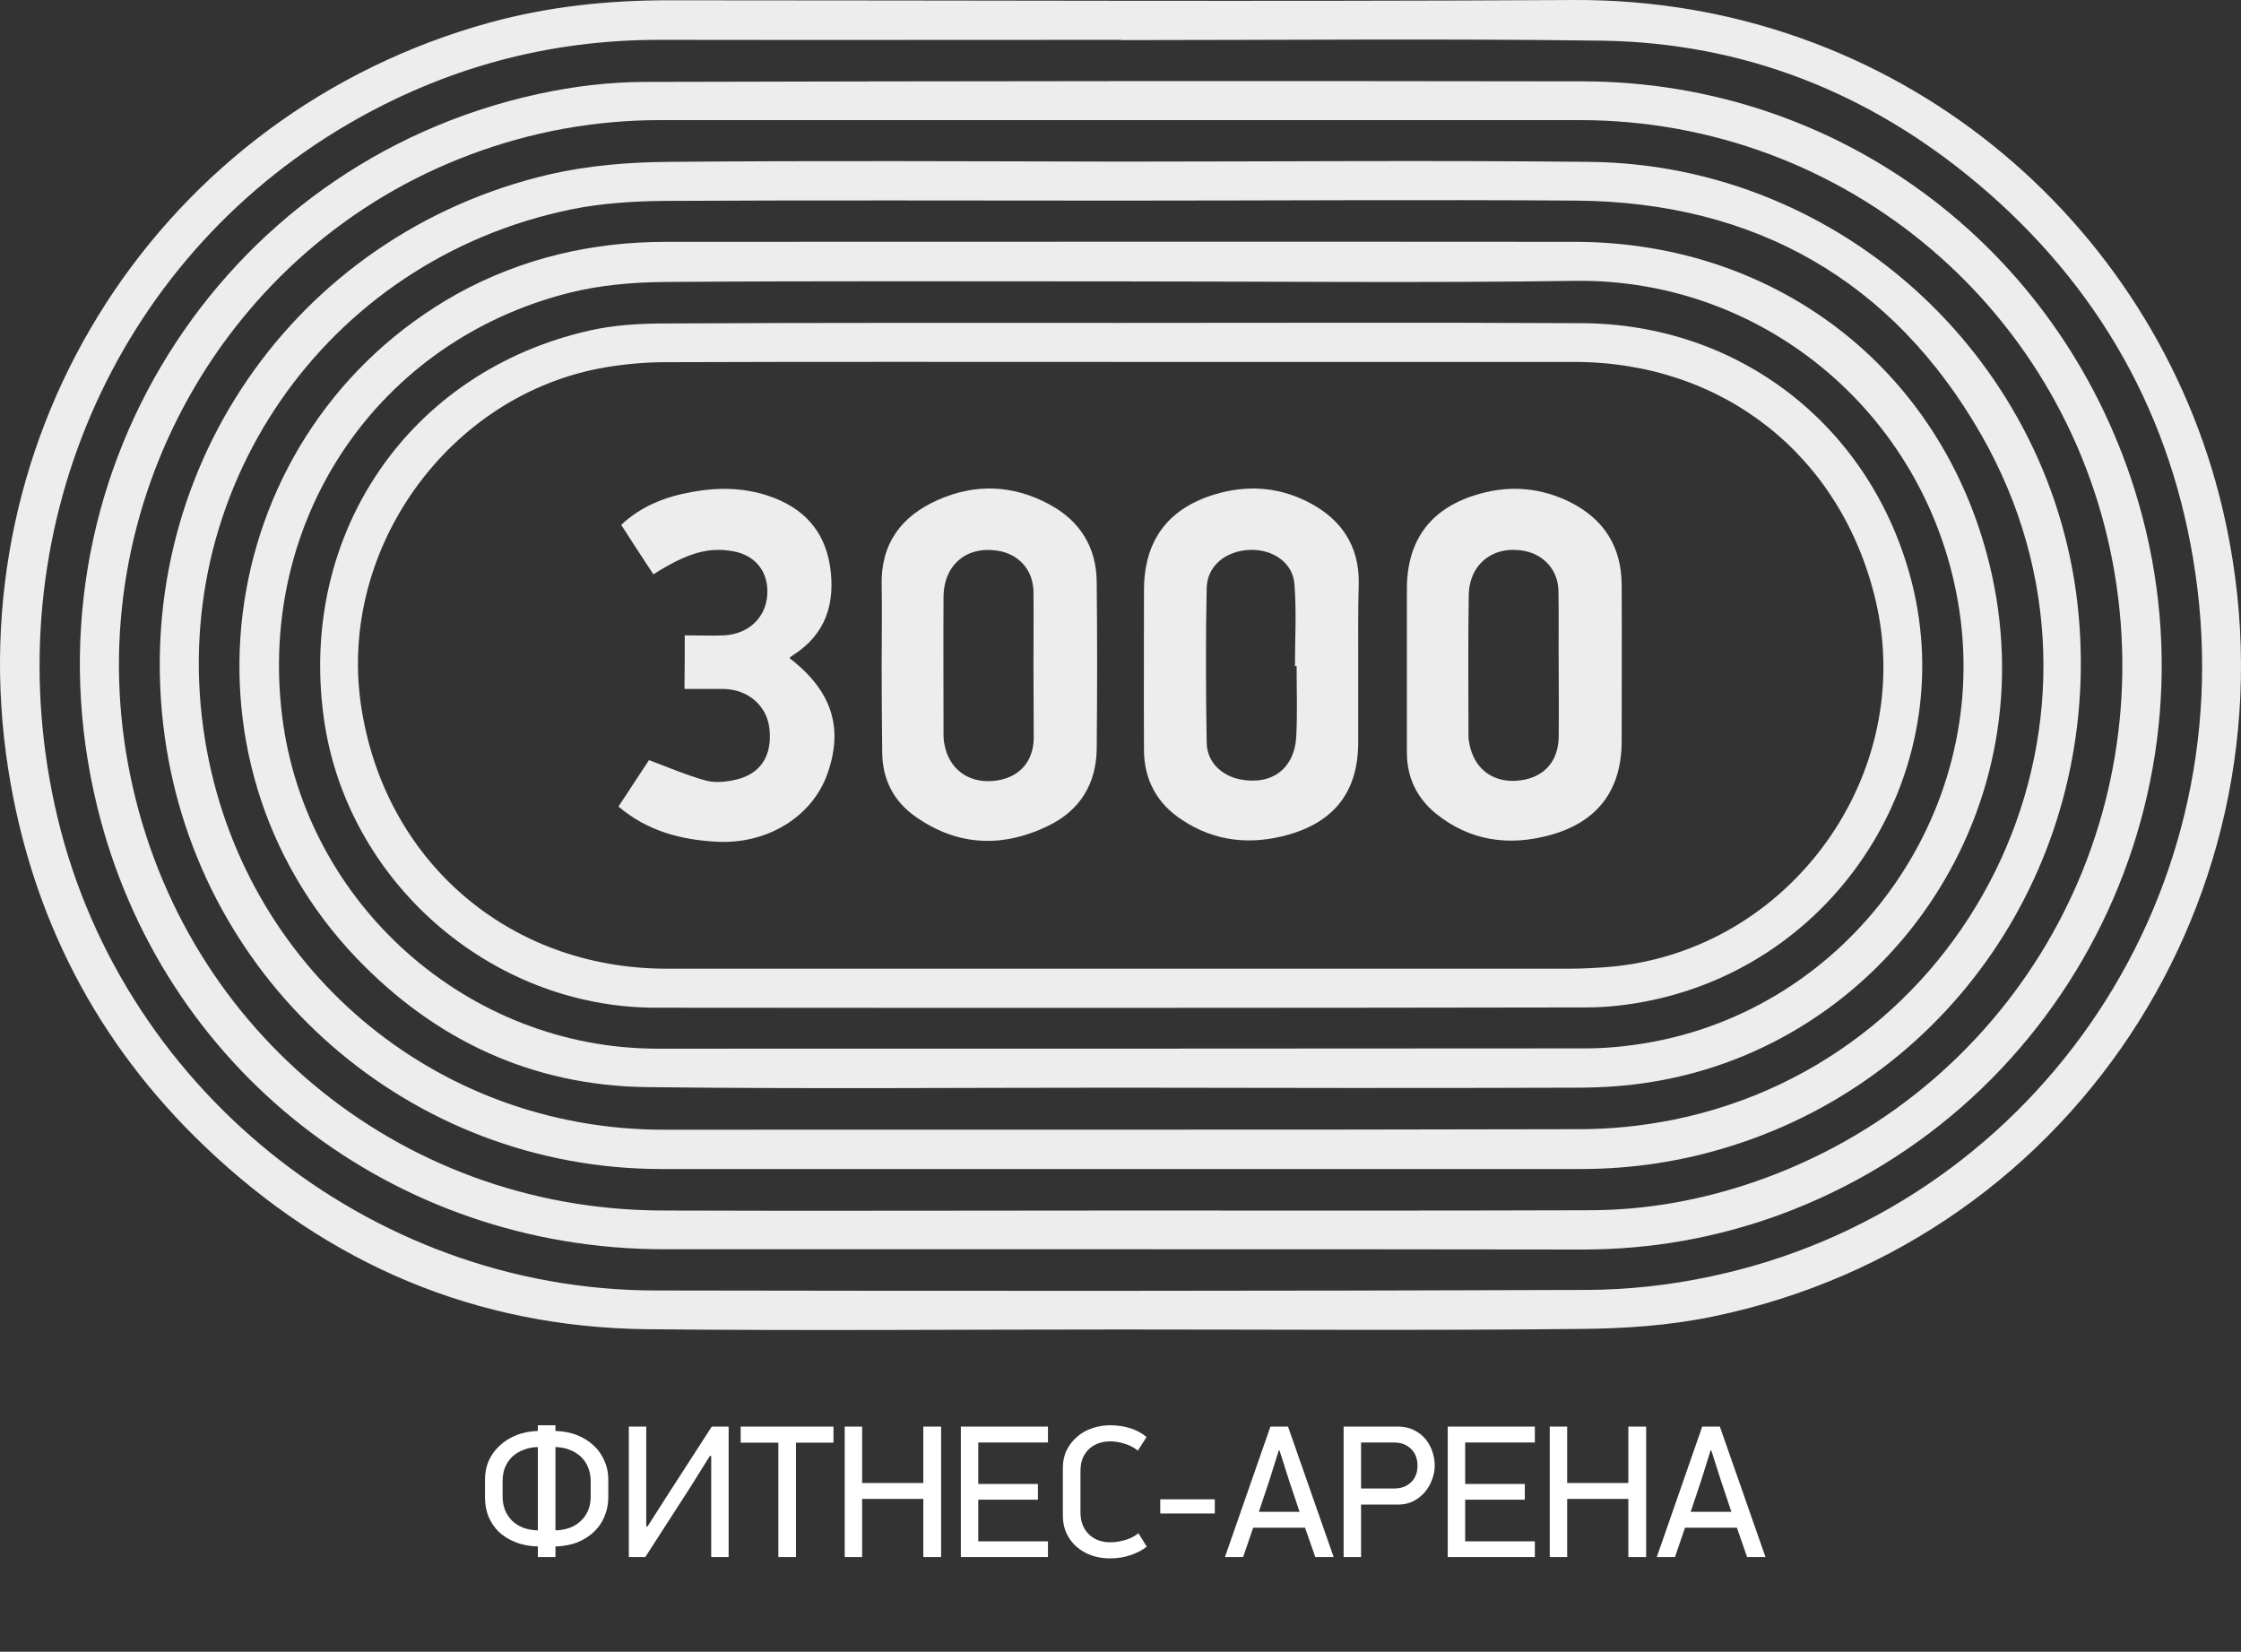 <?xml version="1.0" encoding="UTF-8"?> <svg xmlns="http://www.w3.org/2000/svg" width="213" height="157" viewBox="0 0 213 157" fill="none"><rect x="0" y="0" width="213" height="157" fill="#333333" stroke="none"/> <g opacity="0.95"> <path opacity="0.95" d="M106.59 126.369C91.56 126.369 76.531 126.5 61.501 126.343C45.243 126.161 31.207 120.179 19.497 109C9.199 99.179 2.978 87.111 0.782 73.111C-4.236 41.035 15.341 10.736 46.55 2.143C52.092 0.628 57.737 0.027 63.462 0.027C92.161 0.027 120.861 0.158 149.561 0.001C180.116 -0.156 204.712 20.897 211.221 48.245C219.559 83.324 197.786 117.933 162.787 125.142C158.631 126.004 154.318 126.291 150.083 126.317C135.577 126.474 121.07 126.369 106.59 126.369ZM106.564 3.814V3.788C91.978 3.788 77.393 3.814 62.782 3.788C52.144 3.762 42.237 6.452 33.063 11.807C10.741 24.841 -0.42 50.778 5.2 76.532C10.976 103.123 34.997 122.608 62.233 122.66C91.795 122.713 121.384 122.713 150.946 122.608C154.867 122.582 158.866 122.138 162.708 121.302C192.584 114.955 213.286 86.145 208.659 54.461C206.49 39.547 199.485 27.14 187.932 17.423C177.659 8.803 165.74 4.076 152.305 3.867C137.067 3.658 121.802 3.814 106.564 3.814Z" fill="white"></path> <path opacity="0.95" d="M106.511 118.743C92.057 118.743 77.602 118.743 63.122 118.743C37.324 118.743 15.315 101.634 9.225 76.611C1.723 45.816 20.778 15.543 51.151 8.934C54.496 8.203 57.972 7.785 61.37 7.785C91.064 7.707 120.783 7.681 150.476 7.733C174.653 7.785 195.59 23.352 202.882 46.521C211.796 74.835 196.923 105.239 169.191 115.452C163.126 117.672 156.879 118.769 150.423 118.769C135.786 118.743 121.149 118.743 106.511 118.743ZM106.485 115.06C121.331 115.06 136.178 115.086 151.025 115.034C156.461 115.034 161.767 114.067 166.89 112.291C190.859 103.959 205.183 79.719 201.001 54.566C196.845 29.621 175.437 11.442 150.188 11.416C121.044 11.416 91.926 11.416 62.782 11.416C56.535 11.416 50.497 12.513 44.668 14.707C21.379 23.431 7.604 48.01 12.178 72.667C16.753 97.377 37.689 114.929 62.834 115.06C77.393 115.112 91.926 115.06 106.485 115.06Z" fill="white"></path> <path opacity="0.95" d="M106.51 15.36C121.356 15.36 136.203 15.229 151.049 15.386C175.201 15.621 195.432 34.48 197.575 58.536C199.614 81.365 186.048 102.131 164.641 108.896C159.962 110.385 155.153 111.116 150.265 111.116C121.121 111.116 92.003 111.116 62.859 111.116C39.021 111.116 18.921 93.59 15.653 69.977C12.229 45.163 27.834 22.256 52.273 16.562C55.932 15.726 59.775 15.412 63.539 15.386C77.862 15.256 92.186 15.334 106.51 15.36ZM106.51 19.069C92.081 19.069 77.679 19.017 63.251 19.095C60.271 19.121 57.213 19.304 54.285 19.905C30.84 24.711 15.627 46.835 19.496 70.369C23.024 91.918 41.295 107.407 63.146 107.381C92.16 107.355 121.173 107.407 150.187 107.329C153.114 107.329 156.12 107.015 158.995 106.441C187.904 100.642 203.508 67.861 188.296 41.297C179.906 26.67 166.837 19.226 149.899 19.069C135.445 18.965 120.964 19.069 106.51 19.069Z" fill="white"></path> <path opacity="0.95" d="M106.461 103.385C91.484 103.385 76.48 103.515 61.503 103.332C50.603 103.202 41.377 98.892 33.875 91.056C15.709 72.041 20.44 40.827 43.415 27.95C49.61 24.528 56.275 22.987 63.332 22.987C92.137 22.987 120.915 22.961 149.719 22.987C169.218 23.013 185.11 35.551 189.319 54.618C194.415 77.787 178.863 99.31 157.012 102.836C154.659 103.228 152.255 103.385 149.876 103.385C135.395 103.437 120.941 103.411 106.461 103.385ZM106.591 26.748C92.137 26.748 77.682 26.696 63.202 26.801C60.196 26.827 57.086 27.088 54.158 27.819C35.913 32.39 24.491 49.29 26.817 68.07C29.039 85.963 44.487 99.676 62.496 99.676C91.901 99.676 121.281 99.676 150.686 99.65C152.594 99.65 154.502 99.467 156.384 99.153C175.727 95.94 189.135 77.395 186.234 58.04C183.464 39.652 167.807 26.461 149.719 26.696C135.343 26.905 120.967 26.748 106.591 26.748Z" fill="white"></path> <path opacity="0.95" d="M106.512 30.692C121.097 30.692 135.682 30.64 150.293 30.718C165.166 30.77 177.503 40.278 181.502 54.566C186.521 72.536 175.333 91.133 157.089 95.052C155.024 95.496 152.855 95.757 150.738 95.757C121.254 95.809 91.77 95.809 62.286 95.783C46.577 95.757 32.855 83.69 30.764 68.148C28.385 50.674 38.918 35.289 56.013 31.423C58.391 30.875 60.927 30.744 63.384 30.744C77.76 30.666 92.136 30.692 106.512 30.692ZM106.564 34.401C92.11 34.401 77.655 34.375 63.201 34.427C61.293 34.427 59.385 34.61 57.503 34.923C42.735 37.457 32.175 52.058 34.292 66.894C36.435 81.783 48.328 92.074 63.358 92.074C91.979 92.074 120.574 92.074 149.195 92.074C150.502 92.074 151.809 91.996 153.09 91.891C170.132 90.35 182.208 73.607 178.261 57.021C174.994 43.282 163.781 34.427 149.666 34.401C135.316 34.401 120.94 34.401 106.564 34.401Z" fill="white"></path> <path opacity="0.95" d="M129.094 63.239C129.094 65.668 129.094 68.123 129.094 70.552C129.094 75.15 126.898 78.075 122.481 79.329C118.926 80.347 115.476 80.008 112.366 77.944C109.987 76.403 108.732 74.131 108.732 71.257C108.706 66.216 108.732 61.175 108.732 56.108C108.732 51.197 111.189 48.089 116.025 46.835C118.979 46.078 121.828 46.391 124.494 47.802C127.5 49.395 129.172 51.877 129.146 55.376C129.068 58.015 129.094 60.627 129.094 63.239ZM123.239 63.317C123.187 63.317 123.134 63.317 123.082 63.317C123.082 60.705 123.239 58.093 123.03 55.507C122.873 53.47 120.965 52.19 118.795 52.268C116.548 52.347 114.744 53.757 114.692 55.873C114.587 60.783 114.613 65.694 114.692 70.605C114.718 72.407 116.077 73.713 117.855 74.079C120.939 74.679 123.108 73.008 123.213 69.847C123.317 67.679 123.239 65.511 123.239 63.317Z" fill="white"></path> <path opacity="0.95" d="M83.799 63.238C83.799 60.704 83.851 58.197 83.799 55.663C83.694 51.693 85.655 49.055 89.157 47.514C92.712 45.946 96.267 46.077 99.717 47.931C102.645 49.499 104.213 52.006 104.239 55.323C104.291 60.6 104.291 65.85 104.239 71.126C104.213 74.469 102.671 77.003 99.691 78.466C95.326 80.608 91.013 80.451 86.988 77.604C84.923 76.141 83.851 74.052 83.851 71.466C83.825 68.723 83.799 65.98 83.799 63.238ZM98.227 63.368C98.227 60.965 98.253 58.588 98.227 56.185C98.175 54.148 96.816 52.659 94.829 52.346C91.876 51.876 89.706 53.678 89.68 56.734C89.654 61.096 89.68 65.432 89.68 69.794C89.68 70.133 89.706 70.499 89.784 70.839C90.229 73.085 92.006 74.417 94.332 74.234C96.711 74.052 98.201 72.537 98.253 70.212C98.253 67.913 98.227 65.641 98.227 63.368Z" fill="white"></path> <path opacity="0.95" d="M133.721 63.29C133.721 60.86 133.721 58.405 133.721 55.976C133.721 51.222 136.099 48.166 140.726 46.912C143.68 46.103 146.529 46.39 149.221 47.722C152.41 49.315 154.109 51.927 154.135 55.558C154.161 60.521 154.135 65.484 154.135 70.446C154.135 75.096 151.835 78.152 147.313 79.38C143.392 80.451 139.707 79.928 136.492 77.342C134.688 75.879 133.721 73.921 133.721 71.543C133.721 68.775 133.721 66.032 133.721 63.29ZM148.149 63.42C148.123 60.991 148.175 58.536 148.123 56.106C148.071 54.2 146.764 52.737 144.908 52.371C141.98 51.797 139.654 53.573 139.602 56.551C139.523 61.043 139.576 65.51 139.576 70.002C139.576 70.211 139.602 70.446 139.654 70.655C140.072 73.006 141.824 74.391 144.176 74.208C146.607 74.025 148.097 72.51 148.149 70.081C148.175 67.86 148.149 65.641 148.149 63.42Z" fill="white"></path> <path opacity="0.95" d="M65.082 60.39C66.415 60.39 67.644 60.442 68.846 60.39C71.146 60.26 72.767 58.719 72.924 56.577C73.081 54.409 71.852 52.789 69.683 52.398C67.356 51.98 65.344 52.528 62.103 54.592C61.58 53.808 61.083 53.024 60.56 52.241C60.064 51.483 59.567 50.7 59.044 49.89C60.953 48.088 63.279 47.2 65.788 46.756C68.219 46.312 70.65 46.338 73.002 47.121C76.243 48.192 78.334 50.334 78.883 53.756C79.432 57.308 78.517 60.312 75.302 62.323C75.198 62.376 75.12 62.48 75.041 62.558C79.066 65.64 80.216 69.193 78.622 73.607C77.158 77.656 72.898 80.268 68.114 80.006C64.69 79.823 61.528 78.988 58.783 76.663C59.829 75.07 60.848 73.529 61.684 72.249C63.566 72.954 65.265 73.685 67.043 74.181C67.879 74.417 68.872 74.338 69.735 74.155C72.244 73.659 73.421 71.883 73.133 69.271C72.898 67.077 71.094 65.51 68.742 65.484C67.539 65.484 66.337 65.484 65.056 65.484C65.082 63.76 65.082 62.193 65.082 60.39Z" fill="white"></path> </g> <path d="M52.794 148H51.12V146.992C50.316 146.968 49.602 146.83 48.978 146.578C48.354 146.326 47.826 145.996 47.394 145.588C46.974 145.168 46.65 144.682 46.422 144.13C46.206 143.578 46.098 142.984 46.098 142.348V140.602C46.098 139.99 46.212 139.414 46.44 138.874C46.68 138.334 47.016 137.86 47.448 137.452C47.88 137.032 48.402 136.696 49.014 136.444C49.638 136.18 50.34 136.036 51.12 136.012V135.472H52.794V136.012C53.574 136.036 54.27 136.174 54.882 136.426C55.506 136.678 56.034 137.014 56.466 137.434C56.898 137.842 57.228 138.322 57.456 138.874C57.696 139.414 57.816 139.99 57.816 140.602V142.294C57.816 142.93 57.702 143.53 57.474 144.094C57.258 144.646 56.934 145.132 56.502 145.552C56.082 145.972 55.56 146.314 54.936 146.578C54.312 146.83 53.598 146.968 52.794 146.992V148ZM47.772 142.258C47.772 142.75 47.856 143.194 48.024 143.59C48.192 143.974 48.42 144.304 48.708 144.58C49.008 144.856 49.362 145.072 49.77 145.228C50.178 145.372 50.628 145.45 51.12 145.462V137.542C50.616 137.554 50.16 137.644 49.752 137.812C49.344 137.968 48.99 138.184 48.69 138.46C48.402 138.736 48.174 139.072 48.006 139.468C47.85 139.852 47.772 140.284 47.772 140.764V142.258ZM56.142 140.764C56.142 140.284 56.058 139.852 55.89 139.468C55.734 139.072 55.506 138.736 55.206 138.46C54.918 138.184 54.57 137.968 54.162 137.812C53.754 137.644 53.298 137.554 52.794 137.542V145.462C53.274 145.45 53.718 145.372 54.126 145.228C54.546 145.072 54.9 144.856 55.188 144.58C55.488 144.304 55.722 143.974 55.89 143.59C56.058 143.194 56.142 142.75 56.142 142.258V140.764ZM67.472 138.388L65.672 141.268L61.334 148H59.768V135.598H61.424V145.084H61.55L63.134 142.6L67.652 135.598H69.254V148H67.598V138.388H67.472ZM75.654 137.128V148H73.98V137.128H70.398V135.598H79.218V137.128H75.654ZM87.758 148V142.474H81.944V148H80.288V135.598H81.944V140.962H87.758V135.598H89.45V148H87.758ZM91.326 148V135.598H99.606V137.11H92.981V141.052H98.651V142.546H92.981V146.506H99.606V148H91.326ZM105.503 135.472C106.175 135.472 106.805 135.562 107.393 135.742C107.981 135.922 108.509 136.204 108.977 136.588L108.149 137.884C107.825 137.608 107.417 137.392 106.925 137.236C106.445 137.08 105.971 137.002 105.503 137.002C105.155 137.002 104.813 137.056 104.477 137.164C104.141 137.272 103.841 137.44 103.577 137.668C103.313 137.896 103.097 138.19 102.929 138.55C102.773 138.91 102.695 139.348 102.695 139.864V143.734C102.695 144.238 102.779 144.676 102.947 145.048C103.115 145.408 103.331 145.702 103.595 145.93C103.859 146.158 104.153 146.326 104.477 146.434C104.813 146.542 105.143 146.596 105.467 146.596C105.935 146.596 106.409 146.53 106.889 146.398C107.381 146.266 107.819 146.044 108.203 145.732L108.995 147.01C108.611 147.322 108.113 147.586 107.501 147.802C106.889 148.018 106.223 148.126 105.503 148.126C104.903 148.126 104.327 148.036 103.775 147.856C103.235 147.664 102.761 147.394 102.353 147.046C101.945 146.698 101.621 146.272 101.381 145.768C101.141 145.264 101.021 144.694 101.021 144.058V139.522C101.021 138.898 101.141 138.34 101.381 137.848C101.633 137.344 101.963 136.918 102.371 136.57C102.779 136.21 103.253 135.94 103.793 135.76C104.333 135.568 104.903 135.472 105.503 135.472ZM110.279 143.86V142.51H115.463V143.86H110.279ZM125.014 148L124.042 145.21H119.11L118.156 148H116.428L120.748 135.598H122.422L126.76 148H125.014ZM121.54 137.866L120.64 140.746L119.65 143.698H123.52L122.53 140.746L121.612 137.866H121.54ZM136.366 139.306C136.366 139.75 136.282 140.194 136.114 140.638C135.958 141.07 135.73 141.466 135.43 141.826C135.13 142.174 134.764 142.462 134.332 142.69C133.9 142.906 133.408 143.014 132.856 143.014H129.364V148H127.708V135.598H132.856C133.456 135.598 133.972 135.712 134.404 135.94C134.848 136.156 135.214 136.444 135.502 136.804C135.79 137.152 136.006 137.548 136.15 137.992C136.294 138.424 136.366 138.862 136.366 139.306ZM134.728 139.306C134.728 138.634 134.518 138.1 134.098 137.704C133.69 137.308 133.162 137.11 132.514 137.11H129.364V141.484H132.514C133.162 141.484 133.69 141.292 134.098 140.908C134.518 140.524 134.728 139.99 134.728 139.306ZM137.603 148V135.598H145.883V137.11H139.259V141.052H144.929V142.546H139.259V146.506H145.883V148H137.603ZM154.769 148V142.474H148.955V148H147.299V135.598H148.955V140.962H154.769V135.598H156.461V148H154.769ZM166.058 148L165.086 145.21H160.154L159.2 148H157.472L161.792 135.598H163.466L167.804 148H166.058ZM162.584 137.866L161.684 140.746L160.694 143.698H164.564L163.574 140.746L162.656 137.866H162.584Z" fill="white"></path> </svg> 